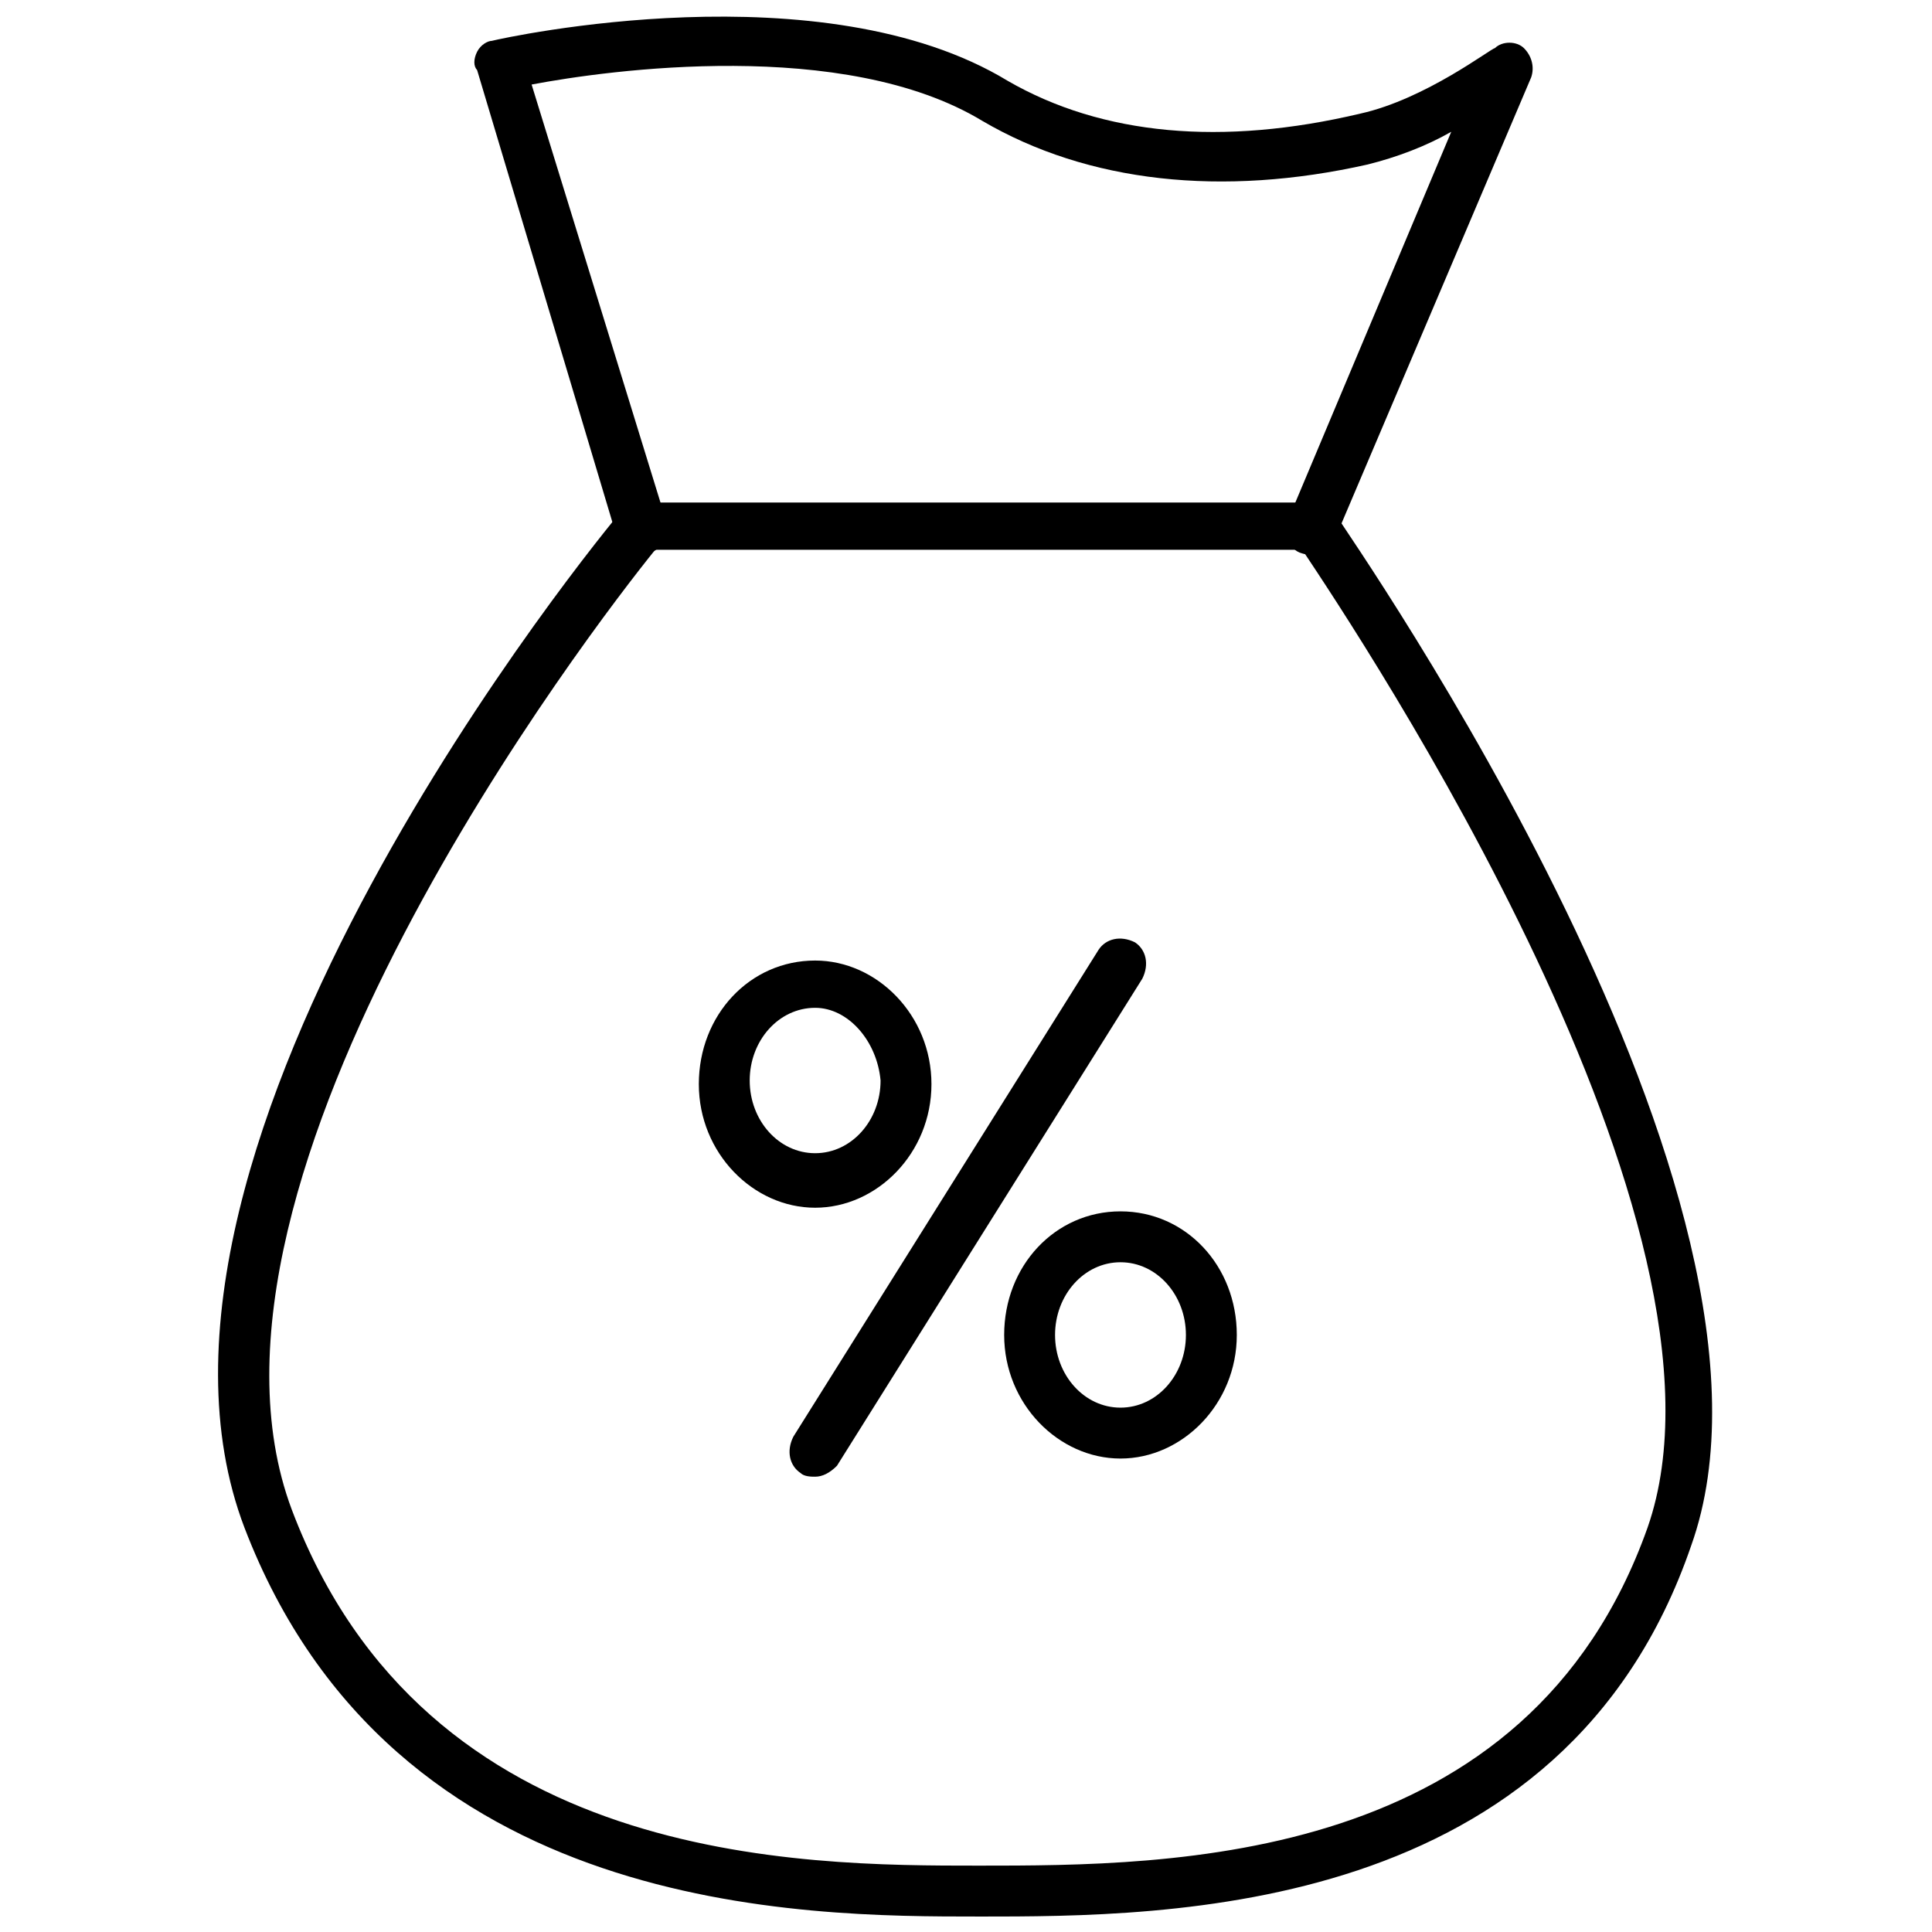 <?xml version="1.0" encoding="UTF-8"?>
<!-- The Best Svg Icon site in the world: iconSvg.co, Visit us! https://iconsvg.co -->
<svg width="800px" height="800px" version="1.1" viewBox="144 144 512 512" xmlns="http://www.w3.org/2000/svg">
 <defs>
  <clipPath id="b">
   <path d="m201 277h397v374.9h-397z"/>
  </clipPath>
  <clipPath id="a">
   <path d="m269 148.09h282v143.91h-282z"/>
  </clipPath>
 </defs>
 <g clip-path="url(#b)">
  <path d="m403.37 651.9c-46.238 0-155.09 0-194.59-103.07-38.531-101.15 94.402-262.98 100.18-269.73 0.965-1.926 2.891-1.926 4.816-1.926h178.21c1.926 0 3.852 0.965 5.781 2.891 4.816 7.707 127.16 182.07 94.402 273.58-33.715 98.258-138.71 98.258-188.8 98.258zm-85.734-362.2c-16.379 20.23-129.09 166.65-96.332 254.31 35.641 94.402 134.86 94.402 182.07 94.402 51.055 0 145.46 0 177.25-89.586 27.938-79.953-76.102-236.01-91.516-259.13h-171.47z"/>
 </g>
 <g clip-path="url(#a)">
  <path d="m313.78 289.7c-2.891 0-5.781-1.926-6.742-4.816l-36.605-122.34c-0.965-0.965-0.965-2.891 0-4.816 0.965-1.926 2.891-2.891 3.852-2.891 3.852-0.965 87.66-19.266 136.79 10.598 25.047 14.449 56.836 17.34 93.441 8.668 17.34-3.852 34.68-17.34 35.641-17.34 1.926-1.926 5.781-1.926 7.707 0s2.891 4.816 1.926 7.707l-52.02 122.34c-0.965 3.852-5.781 4.816-8.668 3.852-3.852-0.965-4.816-5.781-3.852-8.668l43.348-103.07c-6.742 3.852-14.449 6.742-22.156 8.668-38.531 8.672-74.172 4.82-102.11-11.555-36.605-22.156-99.219-13.484-119.45-9.633l35.641 115.6c0.965 3.852-0.965 7.707-4.816 8.668 0.004-0.965-0.961-0.965-1.926-0.965z"/>
 </g>
 <path d="m360.02 464.06c-16.375 0-30.824-14.449-30.824-32.754 0-18.305 13.484-32.754 30.824-32.754 16.375 0 30.824 14.449 30.824 32.754 0.004 18.305-14.445 32.754-30.824 32.754zm0-52.98c-9.633 0-17.34 8.668-17.34 19.266s7.707 19.266 17.34 19.266c9.633 0 17.34-8.668 17.34-19.266-0.961-10.598-8.668-19.266-17.34-19.266z"/>
 <path d="m440.94 530.53c-16.375 0-30.824-14.449-30.824-32.754 0-18.305 13.484-32.754 30.824-32.754s30.824 14.449 30.824 32.754c0.004 18.305-14.445 32.754-30.824 32.754zm0-52.02c-9.633 0-17.34 8.668-17.34 19.266 0 10.598 7.707 19.266 17.34 19.266s17.34-8.668 17.34-19.266c0-10.594-7.707-19.266-17.34-19.266z"/>
 <path d="m360.02 535.34c-0.965 0-2.891 0-3.852-0.965-2.891-1.926-3.852-5.781-1.926-9.633l80.918-129.08c1.926-2.891 5.781-3.852 9.633-1.926 2.891 1.926 3.852 5.781 1.926 9.633l-80.918 129.08c-1.926 1.926-3.852 2.891-5.781 2.891z"/>
</svg>